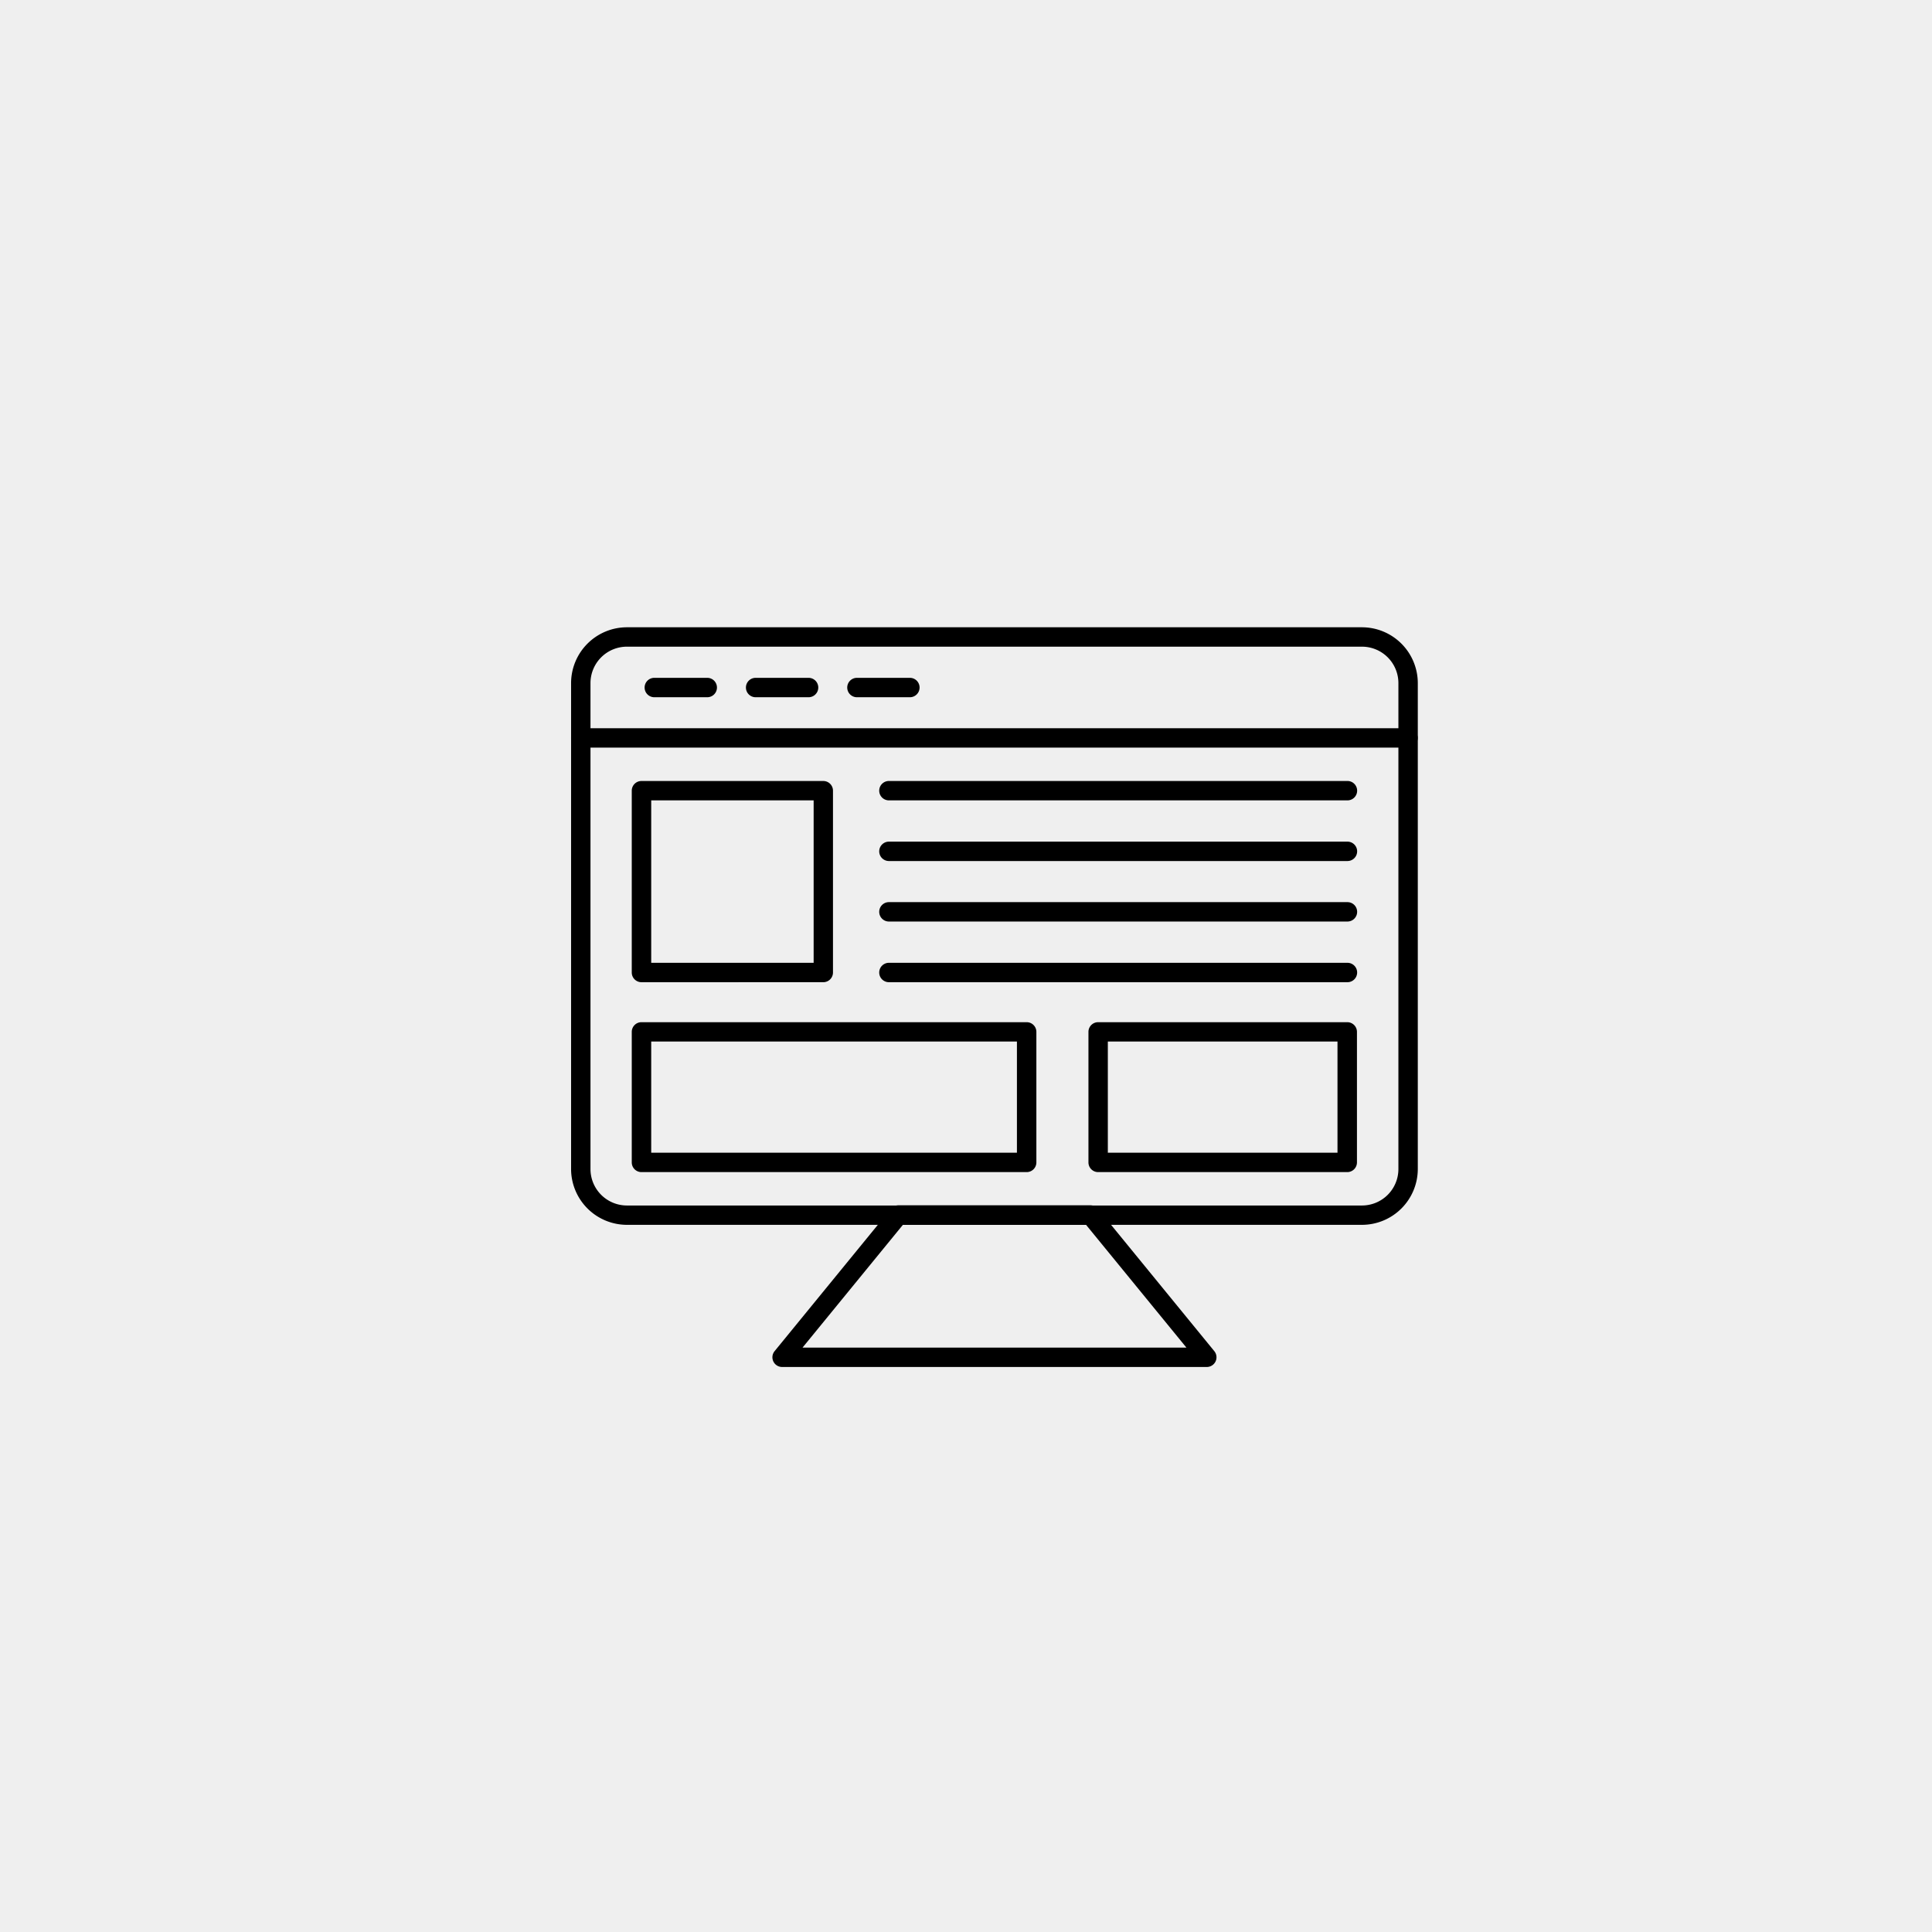 <svg xmlns="http://www.w3.org/2000/svg" width="106" height="106" viewBox="0 0 106 106">
  <g id="Group_52" data-name="Group 52" transform="translate(-482 -1132)">
    <rect id="Rectangle_13" data-name="Rectangle 13" width="106" height="106" transform="translate(482 1132)" fill="#efefef"/>
    <g id="Layer_x0020_1" transform="translate(504.452 1147.701)">
      <g id="_535269200" transform="translate(8.881 18.715)">
        <path id="_535269440" d="M11.945,19.779a2,2,0,0,0-2,2v26.66a2,2,0,0,0,2,2H52.272a2,2,0,0,0,2-2V21.779a2,2,0,0,0-2-2H11.945ZM52.272,51.5H11.945a3.067,3.067,0,0,1-3.064-3.063V21.779a3.067,3.067,0,0,1,3.064-3.064H52.272a3.067,3.067,0,0,1,3.064,3.064v26.66A3.067,3.067,0,0,1,52.272,51.5Z" transform="translate(-8.881 -18.715)" fill-rule="evenodd"/>
        <path id="_535269728" d="M47.539,132.792H68.6l-5.505-6.734H53.044Zm22.179,1.064h-23.3a.532.532,0,0,1-.412-.869l6.375-7.8a.532.532,0,0,1,.412-.2H63.343a.532.532,0,0,1,.412.2l6.375,7.8a.532.532,0,0,1-.412.869Z" transform="translate(-34.84 -93.272)" fill-rule="evenodd"/>
        <path id="_535270064" d="M54.8,38.332H9.413a.532.532,0,1,1,0-1.064H54.8a.532.532,0,1,1,0,1.064Z" transform="translate(-8.881 -31.73)" fill-rule="evenodd"/>
        <path id="_535270040" d="M25.836,29.073H22.93a.532.532,0,0,1,0-1.064h2.905a.532.532,0,0,1,0,1.064Z" transform="translate(-18.364 -25.235)" fill-rule="evenodd"/>
        <path id="_535269800" d="M44.456,29.073H41.551a.532.532,0,1,1,0-1.064h2.905a.532.532,0,0,1,0,1.064Z" transform="translate(-31.426 -25.235)" fill-rule="evenodd"/>
        <path id="_535269104" d="M63.076,29.073H60.171a.532.532,0,1,1,0-1.064h2.905a.532.532,0,0,1,0,1.064Z" transform="translate(-44.488 -25.235)" fill-rule="evenodd"/>
        <path id="_535269152" d="M21.1,56.943h8.912V48.031H21.1Zm9.444,1.064H20.565a.532.532,0,0,1-.532-.532V47.5a.531.531,0,0,1,.532-.532h9.976a.531.531,0,0,1,.532.532v9.976A.532.532,0,0,1,30.541,58.007Z" transform="translate(-16.704 -38.534)" fill-rule="evenodd"/>
        <path id="_535268984" d="M91.208,48.031H66.051a.532.532,0,0,1,0-1.064H91.208a.532.532,0,0,1,0,1.064Z" transform="translate(-48.613 -38.534)" fill-rule="evenodd"/>
        <path id="_535268792" d="M91.208,59.181H66.051a.532.532,0,0,1,0-1.064H91.208a.532.532,0,0,1,0,1.064Z" transform="translate(-48.613 -46.356)" fill-rule="evenodd"/>
        <path id="_535269272" d="M91.208,70.3H66.051a.532.532,0,0,1,0-1.064H91.208a.532.532,0,0,1,0,1.064Z" transform="translate(-48.613 -54.156)" fill-rule="evenodd"/>
        <path id="_535268720" d="M91.208,81.453H66.051a.532.532,0,0,1,0-1.064H91.208a.532.532,0,0,1,0,1.064Z" transform="translate(-48.613 -61.98)" fill-rule="evenodd"/>
        <path id="_535268888" d="M21.1,98.465H41.165v-6.1H21.1Zm20.6,1.064H20.565A.532.532,0,0,1,20.033,99V91.836a.532.532,0,0,1,.532-.532H41.7a.532.532,0,0,1,.532.532V99A.532.532,0,0,1,41.7,99.529Z" transform="translate(-16.704 -69.637)" fill-rule="evenodd"/>
        <path id="_535268864" d="M105.04,98.465h12.6v-6.1h-12.6Zm13.136,1.064H104.508a.532.532,0,0,1-.532-.532V91.836a.532.532,0,0,1,.532-.532h13.668a.532.532,0,0,1,.532.532V99A.532.532,0,0,1,118.176,99.529Z" transform="translate(-75.591 -69.637)" fill-rule="evenodd"/>
      </g>
    </g>
  </g>
</svg>
